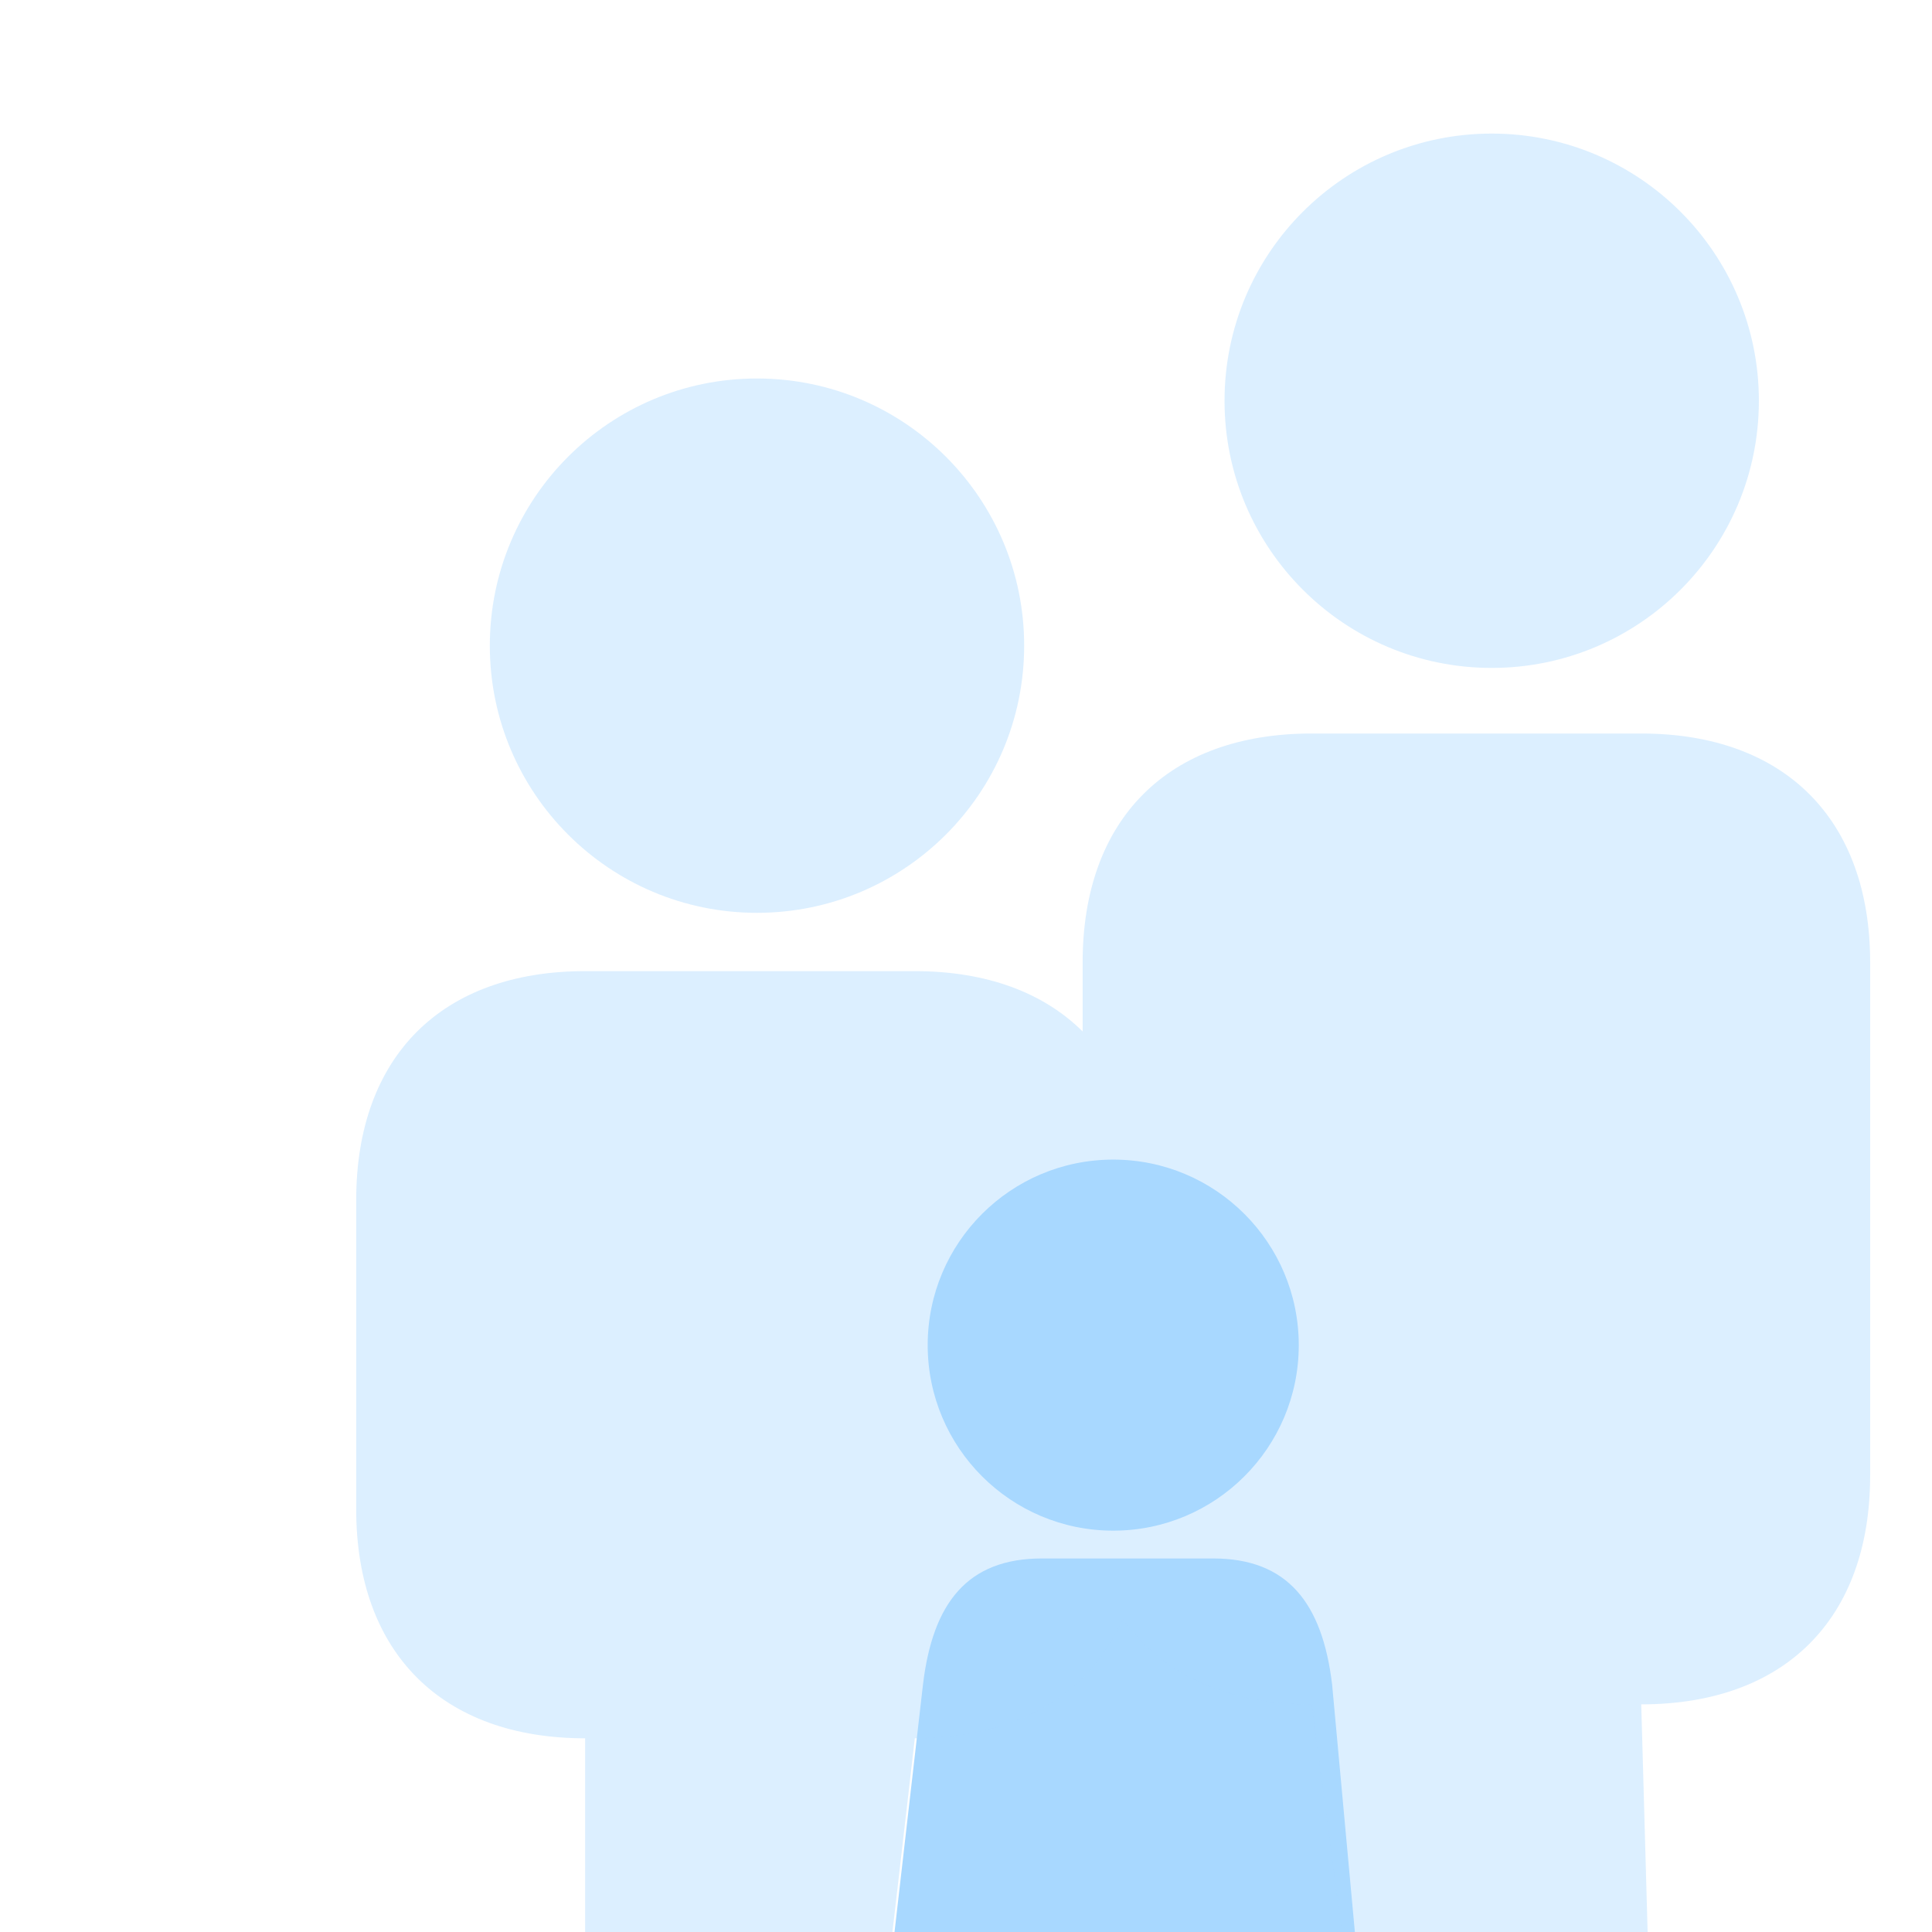 <svg width="105" height="105" viewBox="0 0 105 105" fill="none" xmlns="http://www.w3.org/2000/svg">
<rect x="0" y="0" width="105" height="105" fill="#333333" stroke="none"/>
<g clip-path="url(#clip0_1355_17799)">
<rect width="105" height="105" fill="white"/>
<path d="M65.934 84.699H56.626C52.575 84.699 50.692 87.119 50.163 91.547L48.398 106.892C48.398 111.184 50.822 113.739 54.861 113.739H67.346C71.397 113.739 73.808 111.184 73.808 106.892L72.397 91.547C71.867 87.119 69.973 84.699 65.934 84.699Z" fill="#A8D8FF"/>
<path opacity="0.4" fill-rule="evenodd" clip-rule="evenodd" d="M71.28 39.865H89.198C96.974 39.865 101.639 44.508 101.639 52.306V80.187C101.639 87.985 96.996 92.628 89.198 92.628L89.648 108.678H73.413L71.28 92.628C66.645 92.628 63.115 90.978 61.02 87.994C59.195 92.136 55.251 94.473 49.719 94.473L48.035 109.047H31.801V94.473C24.025 94.473 19.359 89.83 19.359 82.031V65.22C19.359 57.422 24.002 52.779 31.801 52.779H49.719C53.597 52.779 56.701 53.934 58.839 56.059V52.306C58.839 44.508 63.482 39.865 71.28 39.865Z" fill="#A8D8FF"/>
<path opacity="0.4" d="M41.141 49.61C49.16 49.61 55.661 43.109 55.661 35.09C55.661 27.071 49.16 20.57 41.141 20.57C33.122 20.57 26.621 27.071 26.621 35.09C26.621 43.109 33.122 49.61 41.141 49.61Z" fill="#A8D8FF"/>
<path opacity="0.4" d="M81.071 36.3C89.09 36.3 95.591 29.799 95.591 21.78C95.591 13.761 89.09 7.26 81.071 7.26C73.052 7.26 66.551 13.761 66.551 21.78C66.551 29.799 73.052 36.3 81.071 36.3Z" fill="#A8D8FF"/>
<path d="M60.501 83.188C66.07 83.188 70.585 78.674 70.585 73.105C70.585 67.536 66.07 63.022 60.501 63.022C54.932 63.022 50.418 67.536 50.418 73.105C50.418 78.674 54.932 83.188 60.501 83.188Z" fill="#A8D8FF"/>
</g>
<defs>
<clipPath id="clip0_1355_17799">
<rect width="105" height="105" fill="white"/>
</clipPath>
</defs>
</svg>
